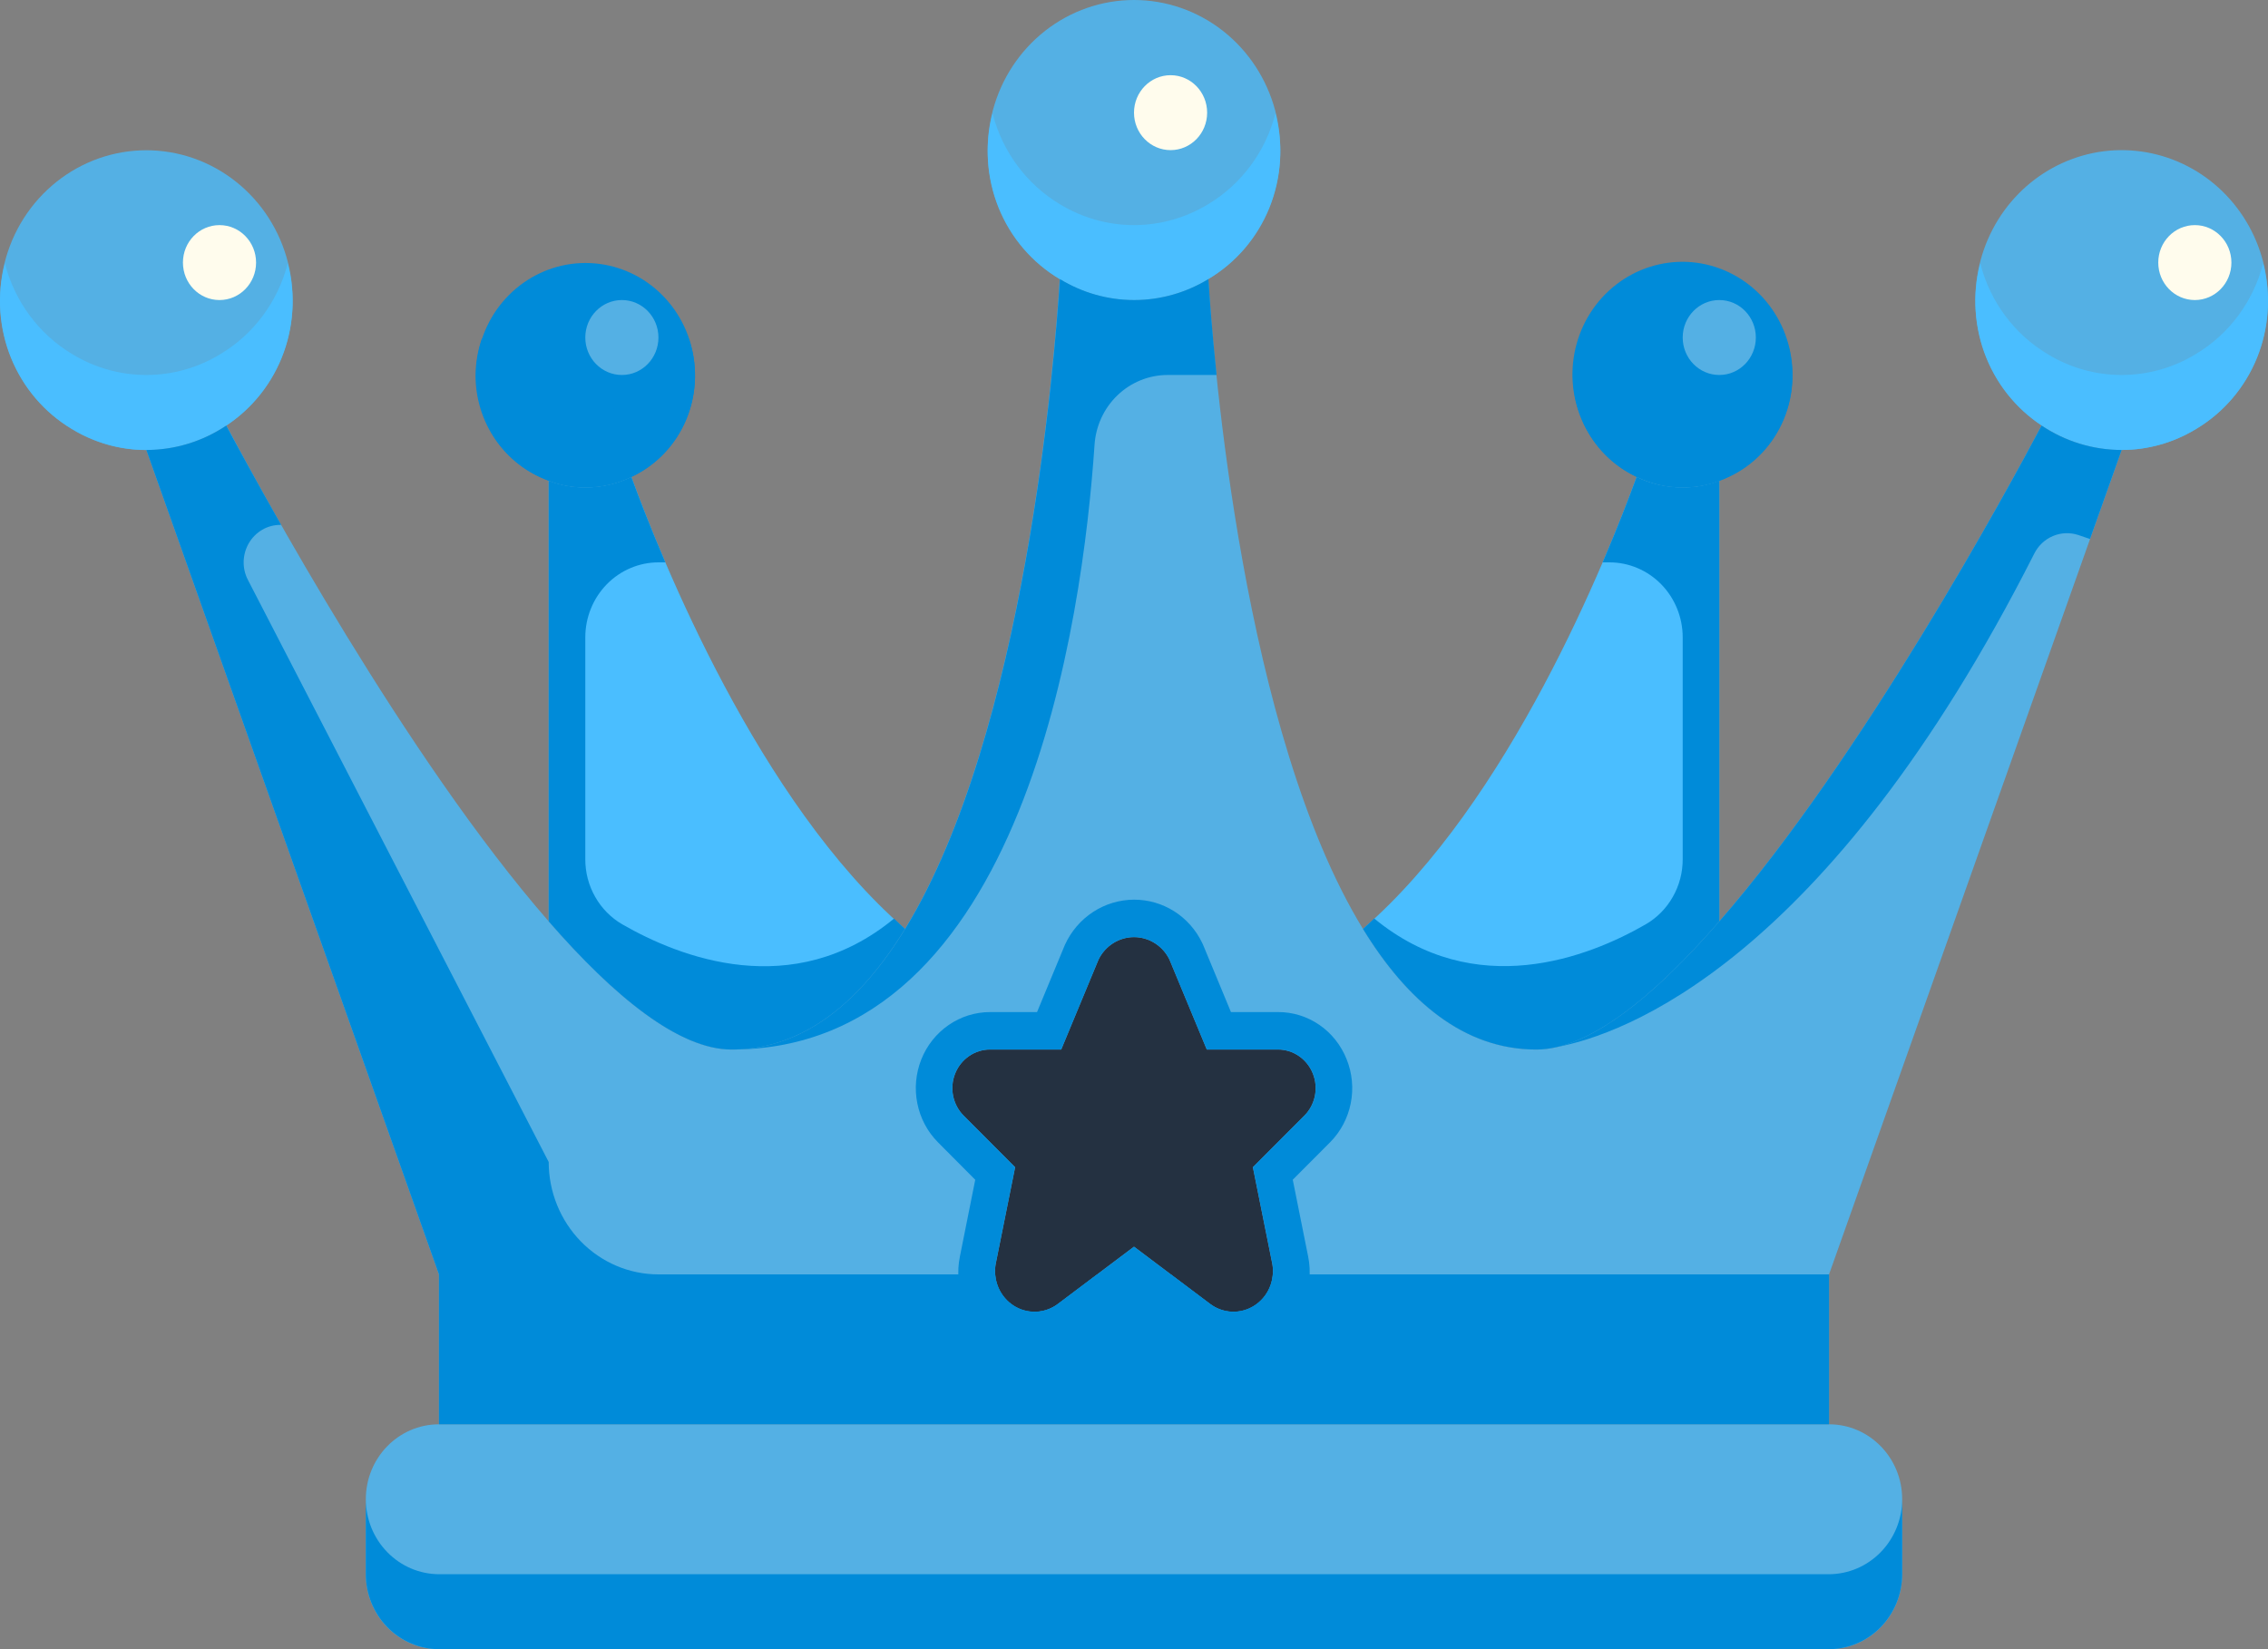 <svg width="44" height="32" viewBox="0 0 44 32" fill="none" xmlns="http://www.w3.org/2000/svg">
<rect x="0" y="0" width="44" height="32" fill="#808080" stroke="none"/>
<path d="M35.484 27.637H8.516C7.732 27.637 7.097 28.288 7.097 29.091V30.546C7.097 31.349 7.732 32 8.516 32H35.484C36.268 32 36.903 31.349 36.903 30.546V29.091C36.903 28.288 36.268 27.637 35.484 27.637Z" fill="#54B0E4"/>
<path d="M35.484 30.546H8.516C8.14 30.544 7.78 30.391 7.514 30.118C7.248 29.846 7.098 29.477 7.097 29.091V30.546C7.098 30.931 7.248 31.3 7.514 31.573C7.78 31.845 8.14 31.999 8.516 32H35.484C35.86 31.999 36.22 31.845 36.486 31.573C36.752 31.3 36.902 30.931 36.903 30.546V29.091C36.902 29.477 36.752 29.846 36.486 30.118C36.22 30.391 35.86 30.544 35.484 30.546Z" fill="#008BD9"/>
<path d="M4.393 8.258C3.865 8.612 3.236 8.776 2.606 8.723C1.977 8.67 1.383 8.403 0.918 7.965C0.453 7.527 0.144 6.943 0.039 6.305C-0.065 5.667 0.041 5.011 0.341 4.441C0.642 3.872 1.119 3.422 1.697 3.161C2.275 2.901 2.921 2.846 3.534 3.004C4.146 3.162 4.689 3.526 5.078 4.036C5.466 4.546 5.677 5.175 5.678 5.822C5.678 6.306 5.561 6.781 5.336 7.207C5.112 7.632 4.788 7.993 4.393 8.258Z" fill="#54B0E4"/>
<path d="M23.441 5.415C23.005 5.681 22.507 5.822 22 5.822C21.493 5.822 20.995 5.681 20.559 5.415C20.023 5.091 19.605 4.595 19.37 4.004C19.136 3.413 19.098 2.759 19.261 2.144C19.425 1.528 19.782 0.985 20.277 0.597C20.772 0.21 21.377 0 22 0C22.623 0 23.228 0.21 23.723 0.597C24.218 0.985 24.575 1.528 24.739 2.144C24.902 2.759 24.864 3.413 24.63 4.004C24.395 4.595 23.977 5.091 23.441 5.415Z" fill="#54B0E4"/>
<path d="M41.161 8.731C40.6 8.731 40.051 8.56 39.584 8.241C39.117 7.921 38.753 7.467 38.538 6.935C38.324 6.404 38.267 5.819 38.377 5.255C38.486 4.69 38.757 4.172 39.154 3.765C39.551 3.359 40.057 3.082 40.607 2.969C41.158 2.857 41.729 2.915 42.248 3.135C42.766 3.355 43.209 3.728 43.521 4.206C43.833 4.684 44 5.247 44 5.822C44 6.594 43.701 7.333 43.168 7.879C42.636 8.424 41.914 8.731 41.161 8.731Z" fill="#54B0E4"/>
<path d="M33.355 9.327C33.128 9.415 32.888 9.459 32.645 9.458C32.336 9.459 32.031 9.389 31.751 9.254C31.301 9.043 30.937 8.678 30.721 8.222C30.504 7.765 30.45 7.246 30.566 6.753C30.682 6.26 30.962 5.824 31.358 5.519C31.753 5.214 32.24 5.06 32.735 5.082C33.229 5.105 33.701 5.303 34.068 5.642C34.436 5.981 34.677 6.441 34.751 6.943C34.824 7.445 34.725 7.957 34.47 8.392C34.215 8.827 33.821 9.157 33.355 9.327Z" fill="#008BD9"/>
<path d="M12.249 9.254C11.969 9.389 11.664 9.459 11.355 9.458C11.113 9.459 10.872 9.415 10.645 9.327C10.182 9.157 9.79 8.828 9.538 8.395C9.285 7.962 9.187 7.453 9.261 6.954C9.334 6.455 9.574 5.998 9.94 5.661C10.306 5.324 10.775 5.127 11.266 5.105C11.758 5.083 12.242 5.236 12.636 5.539C13.029 5.842 13.308 6.275 13.424 6.765C13.54 7.255 13.486 7.772 13.272 8.226C13.058 8.68 12.696 9.043 12.249 9.254Z" fill="#008BD9"/>
<path d="M17.558 18.024C16.699 19.427 15.599 20.365 14.194 20.365C13.172 20.365 11.916 19.34 10.645 17.878V9.327C10.872 9.415 11.113 9.459 11.355 9.458C11.664 9.459 11.969 9.389 12.249 9.254C12.824 10.832 14.719 15.566 17.558 18.024Z" fill="#4ABEFF"/>
<path d="M33.355 9.327V17.878C32.084 19.34 30.828 20.365 29.806 20.365C28.401 20.365 27.301 19.427 26.442 18.024C29.281 15.566 31.176 10.832 31.751 9.254C32.031 9.389 32.336 9.459 32.645 9.458C32.888 9.459 33.128 9.415 33.355 9.327Z" fill="#4ABEFF"/>
<path d="M23.469 25.296C23.592 25.391 23.741 25.446 23.895 25.454C24.05 25.461 24.203 25.42 24.334 25.337C24.465 25.253 24.569 25.131 24.631 24.986C24.693 24.841 24.711 24.68 24.683 24.525L24.306 22.649L25.307 21.645C25.41 21.541 25.48 21.408 25.509 21.263C25.538 21.118 25.524 20.967 25.469 20.83C25.414 20.693 25.321 20.576 25.201 20.493C25.082 20.41 24.941 20.366 24.796 20.365H23.412L22.688 18.62C22.625 18.489 22.526 18.379 22.405 18.302C22.283 18.225 22.143 18.184 22 18.184C21.857 18.184 21.717 18.225 21.595 18.302C21.474 18.379 21.375 18.489 21.312 18.62L20.588 20.365H19.204C19.059 20.366 18.918 20.41 18.799 20.493C18.679 20.576 18.586 20.693 18.531 20.83C18.476 20.967 18.462 21.118 18.491 21.263C18.52 21.408 18.59 21.541 18.693 21.645L19.694 22.649L19.317 24.525C19.289 24.68 19.307 24.841 19.369 24.986C19.431 25.131 19.535 25.253 19.666 25.337C19.797 25.42 19.95 25.461 20.105 25.454C20.259 25.446 20.408 25.391 20.531 25.296L22 24.19L23.469 25.296ZM33.355 17.878C36.123 14.708 38.968 9.465 39.607 8.258C40.069 8.567 40.609 8.731 41.161 8.731L35.484 24.728V27.637H8.516V24.728L2.839 8.731C3.391 8.731 3.931 8.567 4.393 8.258C5.032 9.465 7.878 14.708 10.645 17.878C11.916 19.34 13.172 20.365 14.194 20.365C15.599 20.365 16.699 19.427 17.558 18.024C19.878 14.235 20.46 7.015 20.559 5.415C20.995 5.681 21.493 5.822 22 5.822C22.507 5.822 23.005 5.681 23.441 5.415C23.54 7.015 24.122 14.235 26.442 18.024C27.301 19.427 28.401 20.365 29.806 20.365C30.828 20.365 32.084 19.34 33.355 17.878Z" fill="#54B0E4"/>
<path d="M22.688 18.62L23.412 20.365H24.796C24.941 20.366 25.082 20.41 25.201 20.493C25.321 20.576 25.414 20.693 25.469 20.83C25.524 20.967 25.538 21.118 25.509 21.263C25.48 21.408 25.41 21.541 25.307 21.645L24.306 22.649L24.683 24.525C24.711 24.68 24.693 24.841 24.631 24.986C24.569 25.131 24.465 25.253 24.334 25.337C24.203 25.42 24.05 25.461 23.895 25.454C23.741 25.446 23.592 25.391 23.469 25.296L22 24.19L20.531 25.296C20.408 25.391 20.259 25.446 20.105 25.454C19.95 25.461 19.797 25.42 19.666 25.337C19.535 25.253 19.431 25.131 19.369 24.986C19.307 24.841 19.289 24.68 19.317 24.525L19.694 22.649L18.693 21.645C18.59 21.541 18.52 21.408 18.491 21.263C18.462 21.118 18.476 20.967 18.531 20.83C18.586 20.693 18.679 20.576 18.799 20.493C18.918 20.41 19.059 20.366 19.204 20.365H20.588L21.312 18.62C21.375 18.489 21.474 18.379 21.595 18.302C21.717 18.225 21.857 18.184 22 18.184C22.143 18.184 22.283 18.225 22.405 18.302C22.526 18.379 22.625 18.489 22.688 18.62Z" fill="#243141"/>
<path d="M23.441 3.961C23.005 4.227 22.507 4.368 22 4.368C21.493 4.368 20.995 4.227 20.559 3.961C19.915 3.574 19.447 2.942 19.256 2.203C19.097 2.811 19.139 3.455 19.374 4.036C19.61 4.617 20.027 5.102 20.559 5.415C20.995 5.681 21.493 5.822 22 5.822C22.507 5.822 23.005 5.681 23.441 5.415C23.973 5.102 24.39 4.617 24.626 4.036C24.861 3.455 24.903 2.811 24.744 2.203C24.553 2.942 24.085 3.574 23.441 3.961Z" fill="#4ABEFF"/>
<path d="M42.602 6.869C42.166 7.136 41.668 7.276 41.161 7.276C40.654 7.276 40.156 7.136 39.721 6.869C39.076 6.483 38.608 5.851 38.418 5.112C38.258 5.719 38.3 6.364 38.535 6.945C38.771 7.526 39.188 8.011 39.721 8.324C40.156 8.59 40.654 8.731 41.161 8.731C41.668 8.731 42.166 8.59 42.602 8.324C43.135 8.011 43.551 7.526 43.787 6.945C44.023 6.364 44.064 5.719 43.905 5.112C43.715 5.851 43.246 6.483 42.602 6.869Z" fill="#4ABEFF"/>
<path d="M4.279 6.869C3.844 7.136 3.346 7.276 2.839 7.276C2.332 7.276 1.834 7.136 1.398 6.869C0.754 6.483 0.286 5.851 0.095 5.112C-0.064 5.719 -0.023 6.364 0.213 6.945C0.449 7.526 0.865 8.011 1.398 8.324C1.834 8.59 2.332 8.731 2.839 8.731C3.346 8.731 3.844 8.59 4.279 8.324C4.812 8.011 5.229 7.526 5.465 6.945C5.7 6.364 5.742 5.719 5.582 5.112C5.392 5.851 4.924 6.483 4.279 6.869Z" fill="#4ABEFF"/>
<path d="M12.249 7.8C11.969 7.935 11.664 8.004 11.355 8.004C11.113 8.005 10.872 7.961 10.645 7.873C10.347 7.767 10.076 7.594 9.853 7.367C9.629 7.139 9.458 6.863 9.353 6.558C9.271 6.788 9.229 7.031 9.226 7.276C9.224 7.727 9.36 8.168 9.614 8.535C9.869 8.903 10.229 9.18 10.645 9.327C10.872 9.415 11.113 9.459 11.355 9.458C11.664 9.459 11.969 9.389 12.249 9.254C12.732 9.031 13.115 8.628 13.32 8.128C13.525 7.627 13.538 7.066 13.356 6.556C13.262 6.829 13.116 7.079 12.926 7.293C12.736 7.506 12.505 7.679 12.249 7.8Z" fill="#008BD9"/>
<path d="M33.539 7.8C33.26 7.935 32.954 8.004 32.645 8.004C32.403 8.005 32.162 7.961 31.935 7.873C31.637 7.767 31.366 7.594 31.143 7.367C30.919 7.139 30.748 6.863 30.643 6.558C30.562 6.788 30.519 7.031 30.516 7.276C30.514 7.727 30.65 8.168 30.904 8.535C31.159 8.903 31.519 9.18 31.935 9.327C32.162 9.415 32.403 9.459 32.645 9.458C32.954 9.459 33.26 9.389 33.539 9.254C34.022 9.031 34.405 8.628 34.61 8.128C34.816 7.627 34.828 7.066 34.646 6.556C34.552 6.829 34.406 7.079 34.216 7.293C34.026 7.506 33.796 7.679 33.539 7.8Z" fill="#008BD9"/>
<path d="M12.075 17.937C11.855 17.81 11.673 17.626 11.547 17.403C11.42 17.181 11.354 16.928 11.355 16.67V12.367C11.355 11.981 11.505 11.611 11.771 11.338C12.037 11.066 12.398 10.912 12.774 10.912H12.908C12.613 10.223 12.39 9.643 12.249 9.254C11.969 9.389 11.664 9.459 11.355 9.458C11.113 9.459 10.872 9.415 10.645 9.327V17.878C11.916 19.34 13.172 20.365 14.194 20.365C15.599 20.365 16.699 19.427 17.558 18.024C17.486 17.961 17.416 17.89 17.345 17.824C15.38 19.443 13.181 18.574 12.075 17.937Z" fill="#008BD9"/>
<path d="M32.645 9.458C32.336 9.459 32.031 9.389 31.751 9.254C31.609 9.643 31.387 10.223 31.092 10.912H31.226C31.602 10.912 31.963 11.066 32.229 11.338C32.495 11.611 32.645 11.981 32.645 12.367V16.67C32.646 16.928 32.58 17.181 32.453 17.403C32.327 17.626 32.145 17.81 31.925 17.937C30.819 18.574 28.622 19.438 26.66 17.822C26.589 17.889 26.518 17.96 26.442 18.024C27.301 19.427 28.401 20.365 29.806 20.365C30.828 20.365 32.084 19.34 33.355 17.878V9.327C33.128 9.415 32.888 9.459 32.645 9.458Z" fill="#008BD9"/>
<path d="M39.464 10.745C39.541 10.59 39.669 10.468 39.826 10.402C39.983 10.335 40.158 10.328 40.319 10.381L40.547 10.459L41.161 8.731C40.609 8.731 40.069 8.567 39.607 8.258C38.968 9.465 36.123 14.708 33.355 17.878C32.247 19.153 31.151 20.095 30.21 20.315C31.458 20.08 35.428 18.71 39.464 10.745Z" fill="#008BD9"/>
<path d="M23.469 25.296L22.715 24.728H21.285L20.531 25.296C20.421 25.38 20.291 25.432 20.155 25.447C20.019 25.462 19.881 25.44 19.756 25.382C19.631 25.324 19.524 25.233 19.445 25.118C19.366 25.003 19.319 24.868 19.308 24.728H12.774C12.21 24.728 11.668 24.498 11.269 24.089C10.87 23.68 10.645 23.125 10.645 22.547L4.81 11.253C4.752 11.142 4.724 11.018 4.727 10.892C4.731 10.767 4.766 10.645 4.829 10.537C4.892 10.43 4.981 10.341 5.088 10.279C5.194 10.217 5.315 10.185 5.437 10.185H5.455C4.954 9.305 4.578 8.609 4.39 8.258C3.929 8.567 3.39 8.731 2.839 8.731L8.516 24.728V27.637H35.484V24.728H24.692C24.681 24.868 24.634 25.003 24.555 25.118C24.476 25.233 24.369 25.324 24.244 25.382C24.119 25.44 23.981 25.462 23.845 25.447C23.709 25.432 23.579 25.38 23.469 25.296Z" fill="#008BD9"/>
<path d="M21.234 8.638C21.257 8.268 21.416 7.922 21.68 7.669C21.944 7.416 22.292 7.276 22.653 7.276H23.602C23.515 6.44 23.466 5.778 23.444 5.415C23.008 5.681 22.51 5.822 22.003 5.822C21.496 5.822 20.998 5.681 20.562 5.415C20.463 7.015 19.881 14.235 17.56 18.024C16.699 19.427 15.599 20.365 14.194 20.365C19.871 20.365 21.006 11.989 21.234 8.638Z" fill="#008BD9"/>
<path d="M26.125 20.553C26.017 20.282 25.834 20.05 25.597 19.887C25.36 19.724 25.081 19.637 24.796 19.638H23.881L23.341 18.335C23.336 18.322 23.329 18.308 23.322 18.294C23.2 18.041 23.012 17.829 22.778 17.681C22.544 17.534 22.275 17.456 22 17.457C21.718 17.458 21.442 17.541 21.205 17.696C20.967 17.852 20.778 18.073 20.659 18.335L20.119 19.638H19.204C18.918 19.639 18.64 19.726 18.403 19.89C18.166 20.053 17.982 20.285 17.874 20.556C17.766 20.827 17.739 21.124 17.797 21.411C17.854 21.697 17.993 21.96 18.197 22.165L18.92 22.892L18.623 24.378C18.561 24.675 18.59 24.984 18.706 25.264C18.822 25.544 19.019 25.78 19.27 25.941C19.509 26.099 19.787 26.183 20.072 26.183C20.389 26.183 20.697 26.078 20.95 25.883L22 25.092L23.045 25.879C23.285 26.065 23.576 26.171 23.878 26.181C24.18 26.192 24.477 26.108 24.73 25.94C24.981 25.779 25.178 25.543 25.294 25.264C25.409 24.984 25.439 24.675 25.378 24.379L25.08 22.891L25.805 22.164C26.009 21.958 26.148 21.695 26.205 21.408C26.262 21.121 26.234 20.823 26.125 20.553ZM25.307 21.644L24.306 22.647L24.683 24.523C24.711 24.679 24.693 24.84 24.631 24.985C24.569 25.13 24.465 25.252 24.334 25.335C24.203 25.419 24.05 25.46 23.895 25.452C23.741 25.445 23.592 25.39 23.469 25.294L22 24.19L20.531 25.296C20.408 25.391 20.259 25.446 20.105 25.454C19.95 25.461 19.797 25.42 19.666 25.337C19.535 25.253 19.431 25.131 19.369 24.986C19.307 24.841 19.289 24.68 19.317 24.525L19.694 22.649L18.693 21.645C18.59 21.541 18.52 21.408 18.491 21.263C18.462 21.118 18.476 20.967 18.531 20.83C18.586 20.693 18.679 20.576 18.799 20.493C18.918 20.41 19.059 20.366 19.204 20.365H20.588L21.312 18.62C21.375 18.489 21.474 18.379 21.595 18.302C21.717 18.225 21.857 18.184 22 18.184C22.143 18.184 22.283 18.225 22.405 18.302C22.526 18.379 22.625 18.489 22.688 18.62L23.412 20.365H24.796C24.941 20.366 25.082 20.41 25.201 20.493C25.321 20.576 25.414 20.693 25.469 20.83C25.524 20.967 25.538 21.118 25.509 21.263C25.48 21.408 25.41 21.541 25.307 21.645V21.644Z" fill="#008BD9"/>
<path d="M33.355 7.276C33.747 7.276 34.064 6.951 34.064 6.549C34.064 6.148 33.747 5.822 33.355 5.822C32.963 5.822 32.645 6.148 32.645 6.549C32.645 6.951 32.963 7.276 33.355 7.276Z" fill="#54B0E4"/>
<path d="M12.065 7.276C12.457 7.276 12.774 6.951 12.774 6.549C12.774 6.148 12.457 5.822 12.065 5.822C11.673 5.822 11.355 6.148 11.355 6.549C11.355 6.951 11.673 7.276 12.065 7.276Z" fill="#54B0E4"/>
<path d="M22.71 2.913C23.102 2.913 23.419 2.588 23.419 2.186C23.419 1.785 23.102 1.459 22.71 1.459C22.318 1.459 22 1.785 22 2.186C22 2.588 22.318 2.913 22.71 2.913Z" fill="#FFFCED"/>
<path d="M42.581 5.822C42.972 5.822 43.29 5.497 43.29 5.095C43.29 4.693 42.972 4.368 42.581 4.368C42.189 4.368 41.871 4.693 41.871 5.095C41.871 5.497 42.189 5.822 42.581 5.822Z" fill="#FFFCED"/>
<path d="M4.258 5.822C4.65 5.822 4.968 5.497 4.968 5.095C4.968 4.693 4.65 4.368 4.258 4.368C3.866 4.368 3.549 4.693 3.549 5.095C3.549 5.497 3.866 5.822 4.258 5.822Z" fill="#FFFCED"/>
</svg>
